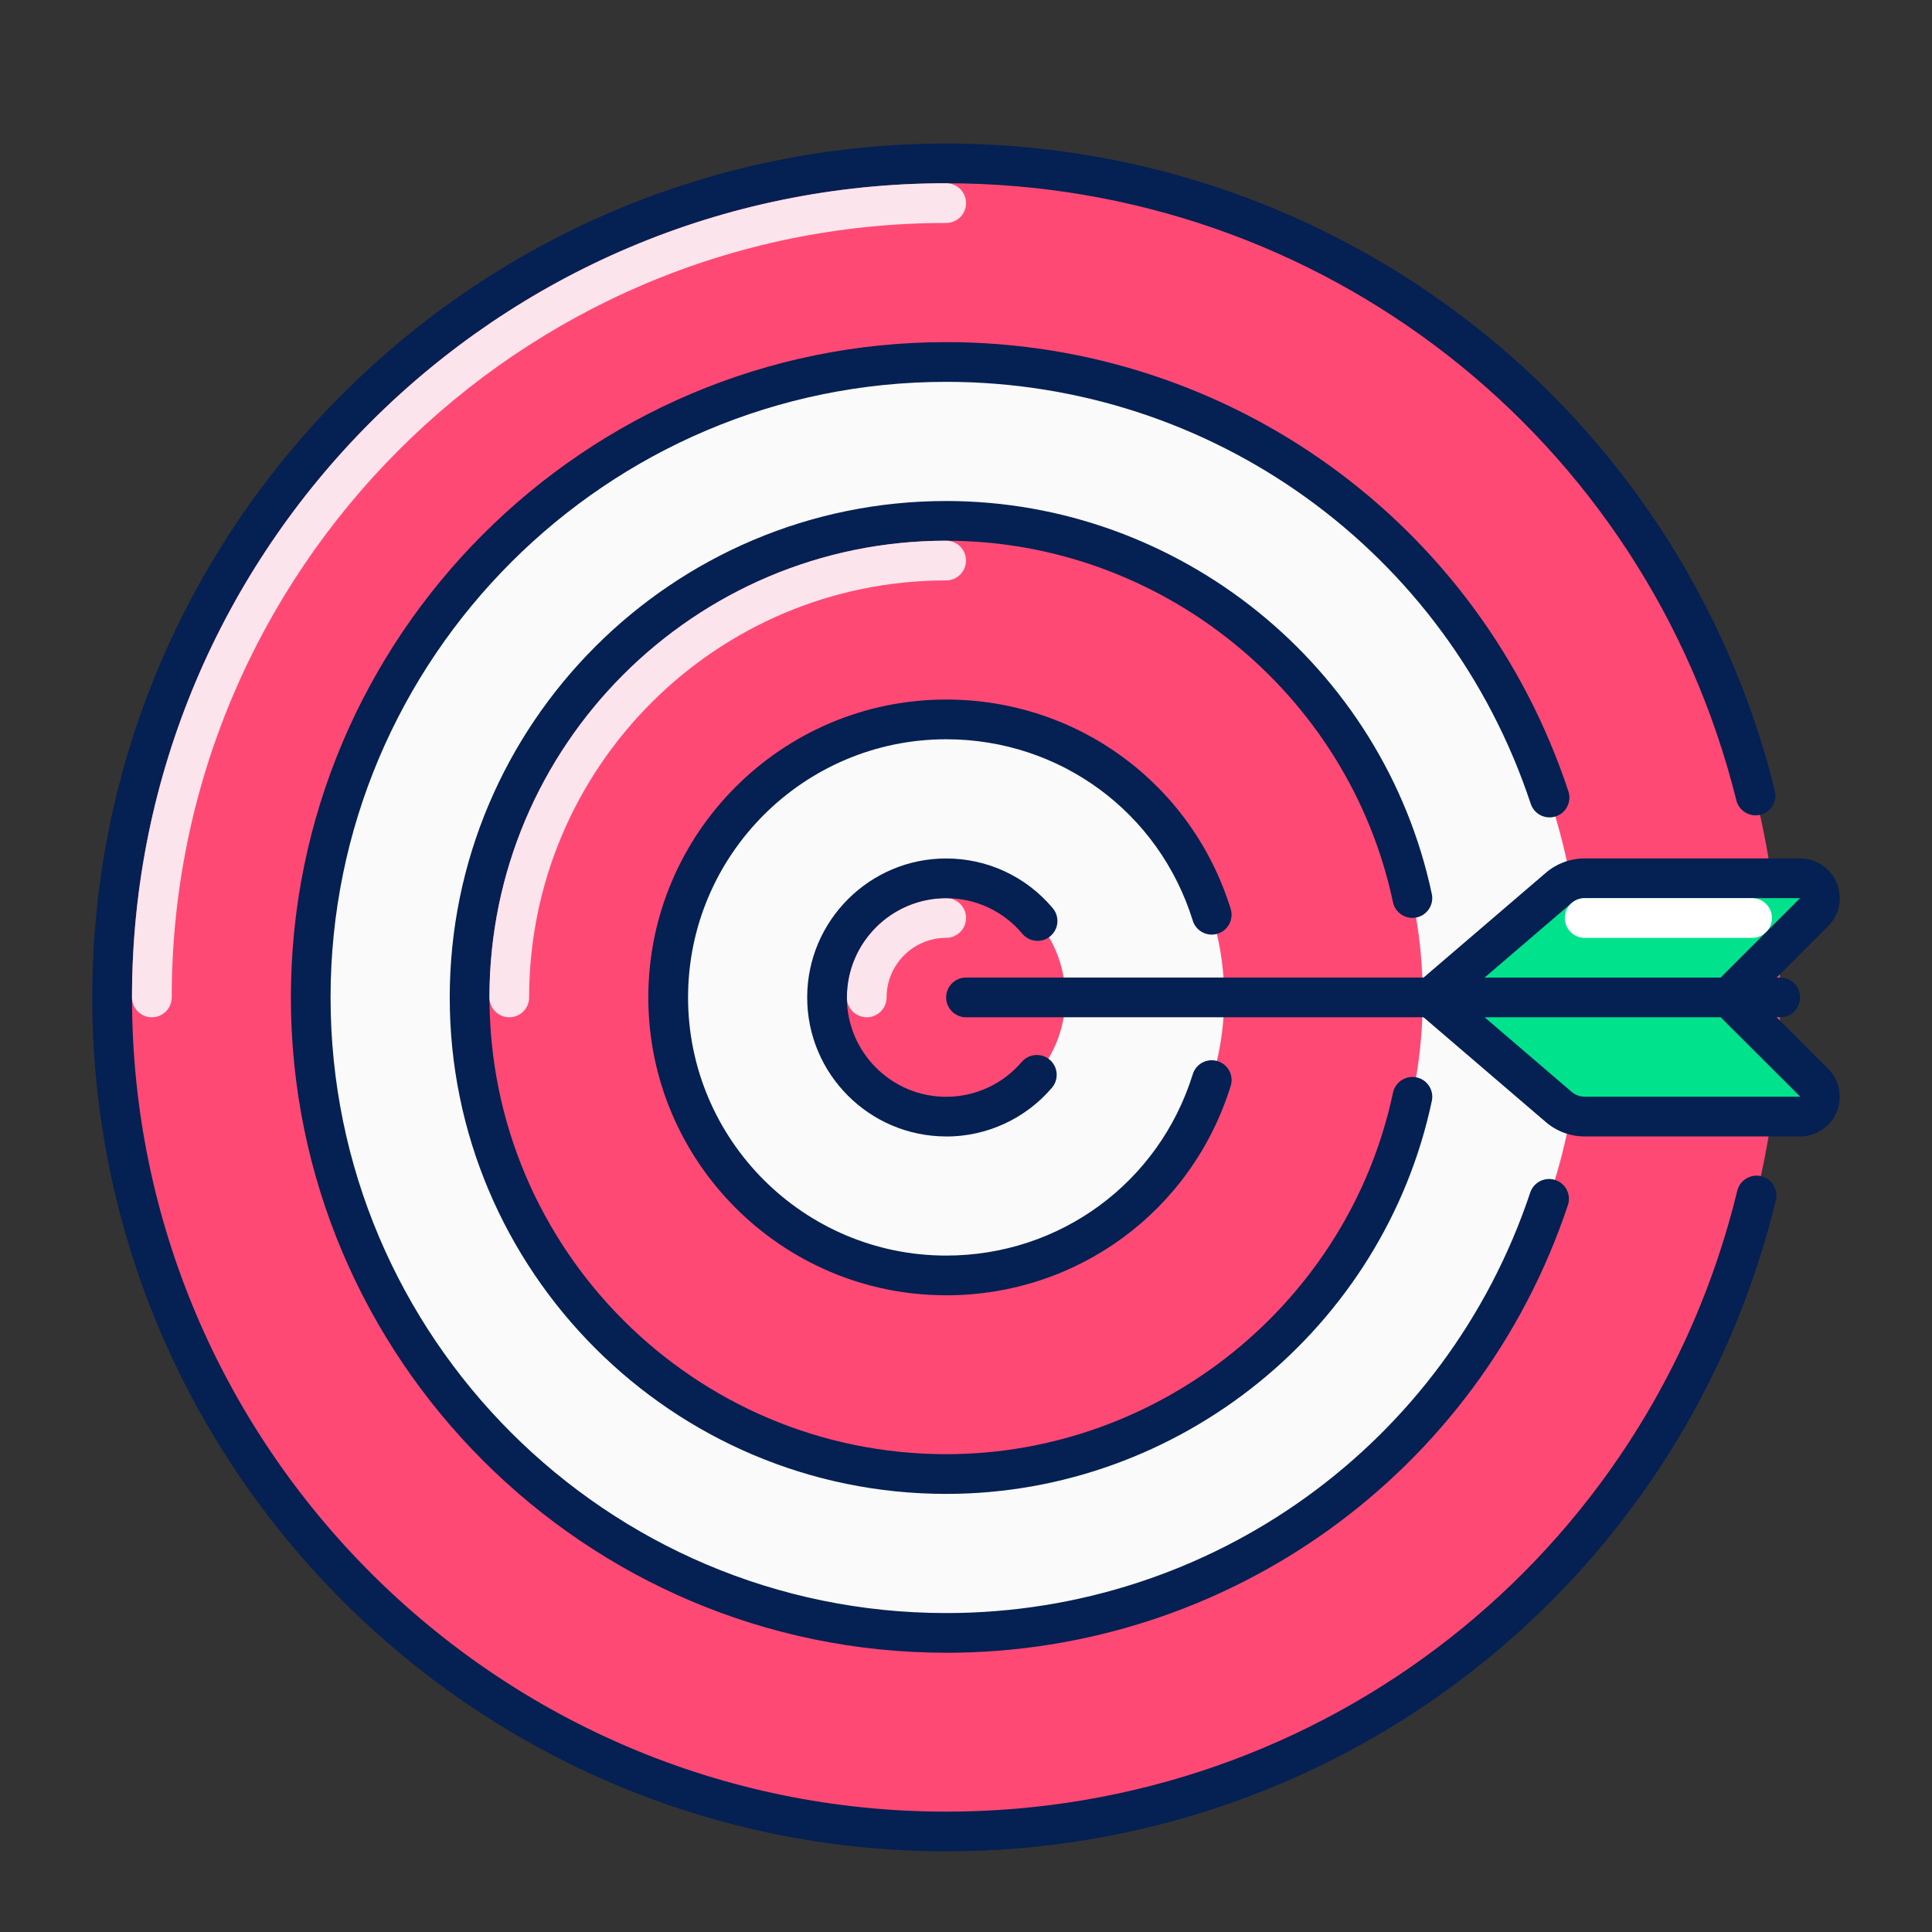 <?xml version="1.0" encoding="UTF-8"?>
<svg id="Ebene_2" data-name="Ebene 2" xmlns="http://www.w3.org/2000/svg" viewBox="0 0 500 500">
  <rect x="0" y="0" width="500" height="500" fill="#333333" stroke="none"/>
  <defs>
    <style>
      .cls-1 {
        fill: #ff4975;
      }

      .cls-2 {
        fill: #fff;
      }

      .cls-3 {
        fill: #00e38c;
      }

      .cls-4 {
        fill: #052052;
      }

      .cls-5 {
        fill: #fce4ec;
      }

      .cls-6 {
        fill: #fafafa;
      }
    </style>
  </defs>
  <g id="target_goal_aim" data-name="target, goal, aim">
    <circle class="cls-1" cx="244.87" cy="258.14" r="215.85"/>
    <path class="cls-4" d="M244.87,479.12c-121.85,0-220.99-99.14-220.99-220.99S123.02,37.15,244.87,37.15c101.75,0,189.94,68.87,214.47,167.48.68,2.76-.99,5.54-3.75,6.23-2.75.67-5.55-.99-6.23-3.75-23.38-94.02-107.47-159.68-204.49-159.68-116.18,0-210.71,94.52-210.71,210.71s94.52,210.71,210.71,210.71c97.51,0,181.7-66.07,204.73-160.67.67-2.76,3.47-4.45,6.21-3.78,2.76.67,4.45,3.45,3.78,6.21-24.16,99.22-112.46,168.52-214.72,168.52Z"/>
    <circle class="cls-6" cx="244.87" cy="258.14" r="164.46"/>
    <path class="cls-4" d="M244.87,427.73c-93.51,0-169.59-76.08-169.59-169.59S151.35,88.54,244.87,88.54c73.29,0,138.01,46.72,161.03,116.25.89,2.7-.57,5.6-3.26,6.49-2.71.89-5.6-.57-6.49-3.26-21.63-65.32-82.42-109.2-151.28-109.2-87.85,0-159.32,71.47-159.32,159.32s71.47,159.32,159.32,159.32c68.67,0,129.41-43.73,151.15-108.82.89-2.69,3.8-4.15,6.5-3.25,2.7.9,4.15,3.81,3.25,6.5-23.14,69.29-87.79,115.85-160.9,115.85Z"/>
    <path class="cls-1" d="M368.21,258.14c0,68.12-55.21,123.34-123.34,123.34s-123.34-55.22-123.34-123.34,55.21-123.34,123.34-123.34,123.34,55.22,123.34,123.34Z"/>
    <path class="cls-4" d="M244.87,386.62c-70.85,0-128.48-57.64-128.48-128.48s57.64-128.48,128.48-128.48c60.33,0,113.18,42.76,125.68,101.69.59,2.78-1.18,5.5-3.96,6.09-2.75.59-5.5-1.18-6.09-3.96-11.49-54.2-60.12-93.54-115.62-93.54-65.18,0-118.2,53.02-118.2,118.2s53.02,118.2,118.2,118.2c55.51,0,104.14-39.35,115.63-93.56.59-2.78,3.35-4.54,6.09-3.96,2.78.59,4.55,3.32,3.96,6.09-12.49,58.93-65.35,101.71-125.69,101.71Z"/>
    <circle class="cls-6" cx="244.87" cy="258.14" r="71.95"/>
    <path class="cls-4" d="M244.87,335.22c-42.51,0-77.09-34.58-77.09-77.09s34.58-77.09,77.09-77.09c33.96,0,63.55,21.77,73.63,54.17.84,2.71-.67,5.59-3.38,6.43-2.71.85-5.59-.67-6.43-3.38-8.73-28.08-34.37-46.94-63.81-46.94-36.84,0-66.81,29.97-66.81,66.81s29.97,66.81,66.81,66.81c29.44,0,55.08-18.87,63.81-46.94.84-2.71,3.72-4.22,6.43-3.38,2.71.84,4.23,3.72,3.38,6.43-10.08,32.4-39.66,54.17-73.63,54.17Z"/>
    <path class="cls-1" d="M275.7,258.14c0,17.03-13.79,30.84-30.84,30.84s-30.84-13.81-30.84-30.84,13.79-30.84,30.84-30.84,30.84,13.81,30.84,30.84Z"/>
    <g>
      <path class="cls-5" d="M39.3,263.27c-2.84,0-5.14-2.3-5.14-5.14,0-116.18,94.52-210.71,210.71-210.71,2.84,0,5.14,2.3,5.14,5.14s-2.3,5.14-5.14,5.14c-110.52,0-200.43,89.91-200.43,200.43,0,2.84-2.3,5.14-5.14,5.14Z"/>
      <path class="cls-5" d="M131.8,263.27c-2.84,0-5.14-2.3-5.14-5.14,0-65.18,53.02-118.2,118.2-118.2,2.84,0,5.14,2.3,5.14,5.14s-2.3,5.14-5.14,5.14c-59.51,0-107.92,48.42-107.92,107.92,0,2.84-2.3,5.14-5.14,5.14Z"/>
      <path class="cls-5" d="M224.31,263.27c-2.84,0-5.14-2.3-5.14-5.14,0-14.17,11.53-25.7,25.7-25.7,2.84,0,5.14,2.3,5.14,5.14s-2.3,5.14-5.14,5.14c-8.5,0-15.42,6.92-15.42,15.42,0,2.84-2.3,5.14-5.14,5.14Z"/>
    </g>
    <path class="cls-4" d="M244.87,294.11c-19.83,0-35.97-16.14-35.97-35.97s16.14-35.97,35.97-35.97c10.68,0,20.74,4.7,27.59,12.88,1.82,2.17,1.54,5.42-.64,7.24-2.17,1.84-5.42,1.54-7.24-.64-4.9-5.85-12.08-9.2-19.71-9.2-14.17,0-25.7,11.53-25.7,25.7s11.53,25.7,25.7,25.7c7.53,0,14.66-3.29,19.55-9.02,1.85-2.16,5.09-2.4,7.25-.57,2.16,1.84,2.41,5.09.57,7.25-6.85,8.02-16.83,12.62-27.37,12.62Z"/>
    <path class="cls-4" d="M460.71,263.27h-210.71c-2.84,0-5.14-2.3-5.14-5.14s2.3-5.14,5.14-5.14h210.71c2.84,0,5.14,2.3,5.14,5.14s-2.3,5.14-5.14,5.14Z"/>
    <g>
      <path class="cls-3" d="M403.41,229.77l-33.09,28.36h77.09l22.06-22.06c3.24-3.24.94-8.77-3.63-8.77h-55.74c-2.45,0-4.83.88-6.69,2.47Z"/>
      <path class="cls-4" d="M447.41,263.27h-77.09c-2.15,0-4.08-1.34-4.82-3.36-.75-2.02-.16-4.29,1.48-5.68l33.09-28.36c2.79-2.39,6.35-3.71,10.03-3.71h55.74c4.17,0,7.9,2.49,9.5,6.34,1.6,3.85.72,8.25-2.23,11.2l-22.06,22.06c-.96.96-2.27,1.51-3.63,1.51ZM384.22,253h61.07l20.56-20.56h-55.74c-1.23,0-2.41.44-3.35,1.23l-22.54,19.32Z"/>
    </g>
    <path class="cls-2" d="M453.44,242.72h-43.33c-2.84,0-5.14-2.3-5.14-5.14s2.3-5.14,5.14-5.14h43.33c2.84,0,5.14,2.3,5.14,5.14s-2.3,5.14-5.14,5.14Z"/>
    <g>
      <path class="cls-3" d="M403.41,286.5l-33.09-28.36h77.09l22.06,22.06c3.24,3.24.94,8.77-3.63,8.77h-55.74c-2.45,0-4.83-.88-6.69-2.47Z"/>
      <path class="cls-4" d="M465.84,294.11h-55.74c-3.68,0-7.24-1.32-10.03-3.71l-33.09-28.36c-1.64-1.39-2.22-3.66-1.48-5.68.74-2.02,2.67-3.36,4.82-3.36h77.09c1.36,0,2.67.54,3.63,1.51l22.06,22.06c2.95,2.95,3.82,7.35,2.23,11.2-1.6,3.85-5.33,6.34-9.5,6.34ZM384.22,263.27l22.54,19.32c.93.79,2.12,1.23,3.35,1.23h55.74s.05,0,.05,0l-20.6-20.55h-61.07Z"/>
    </g>
  </g>
</svg>